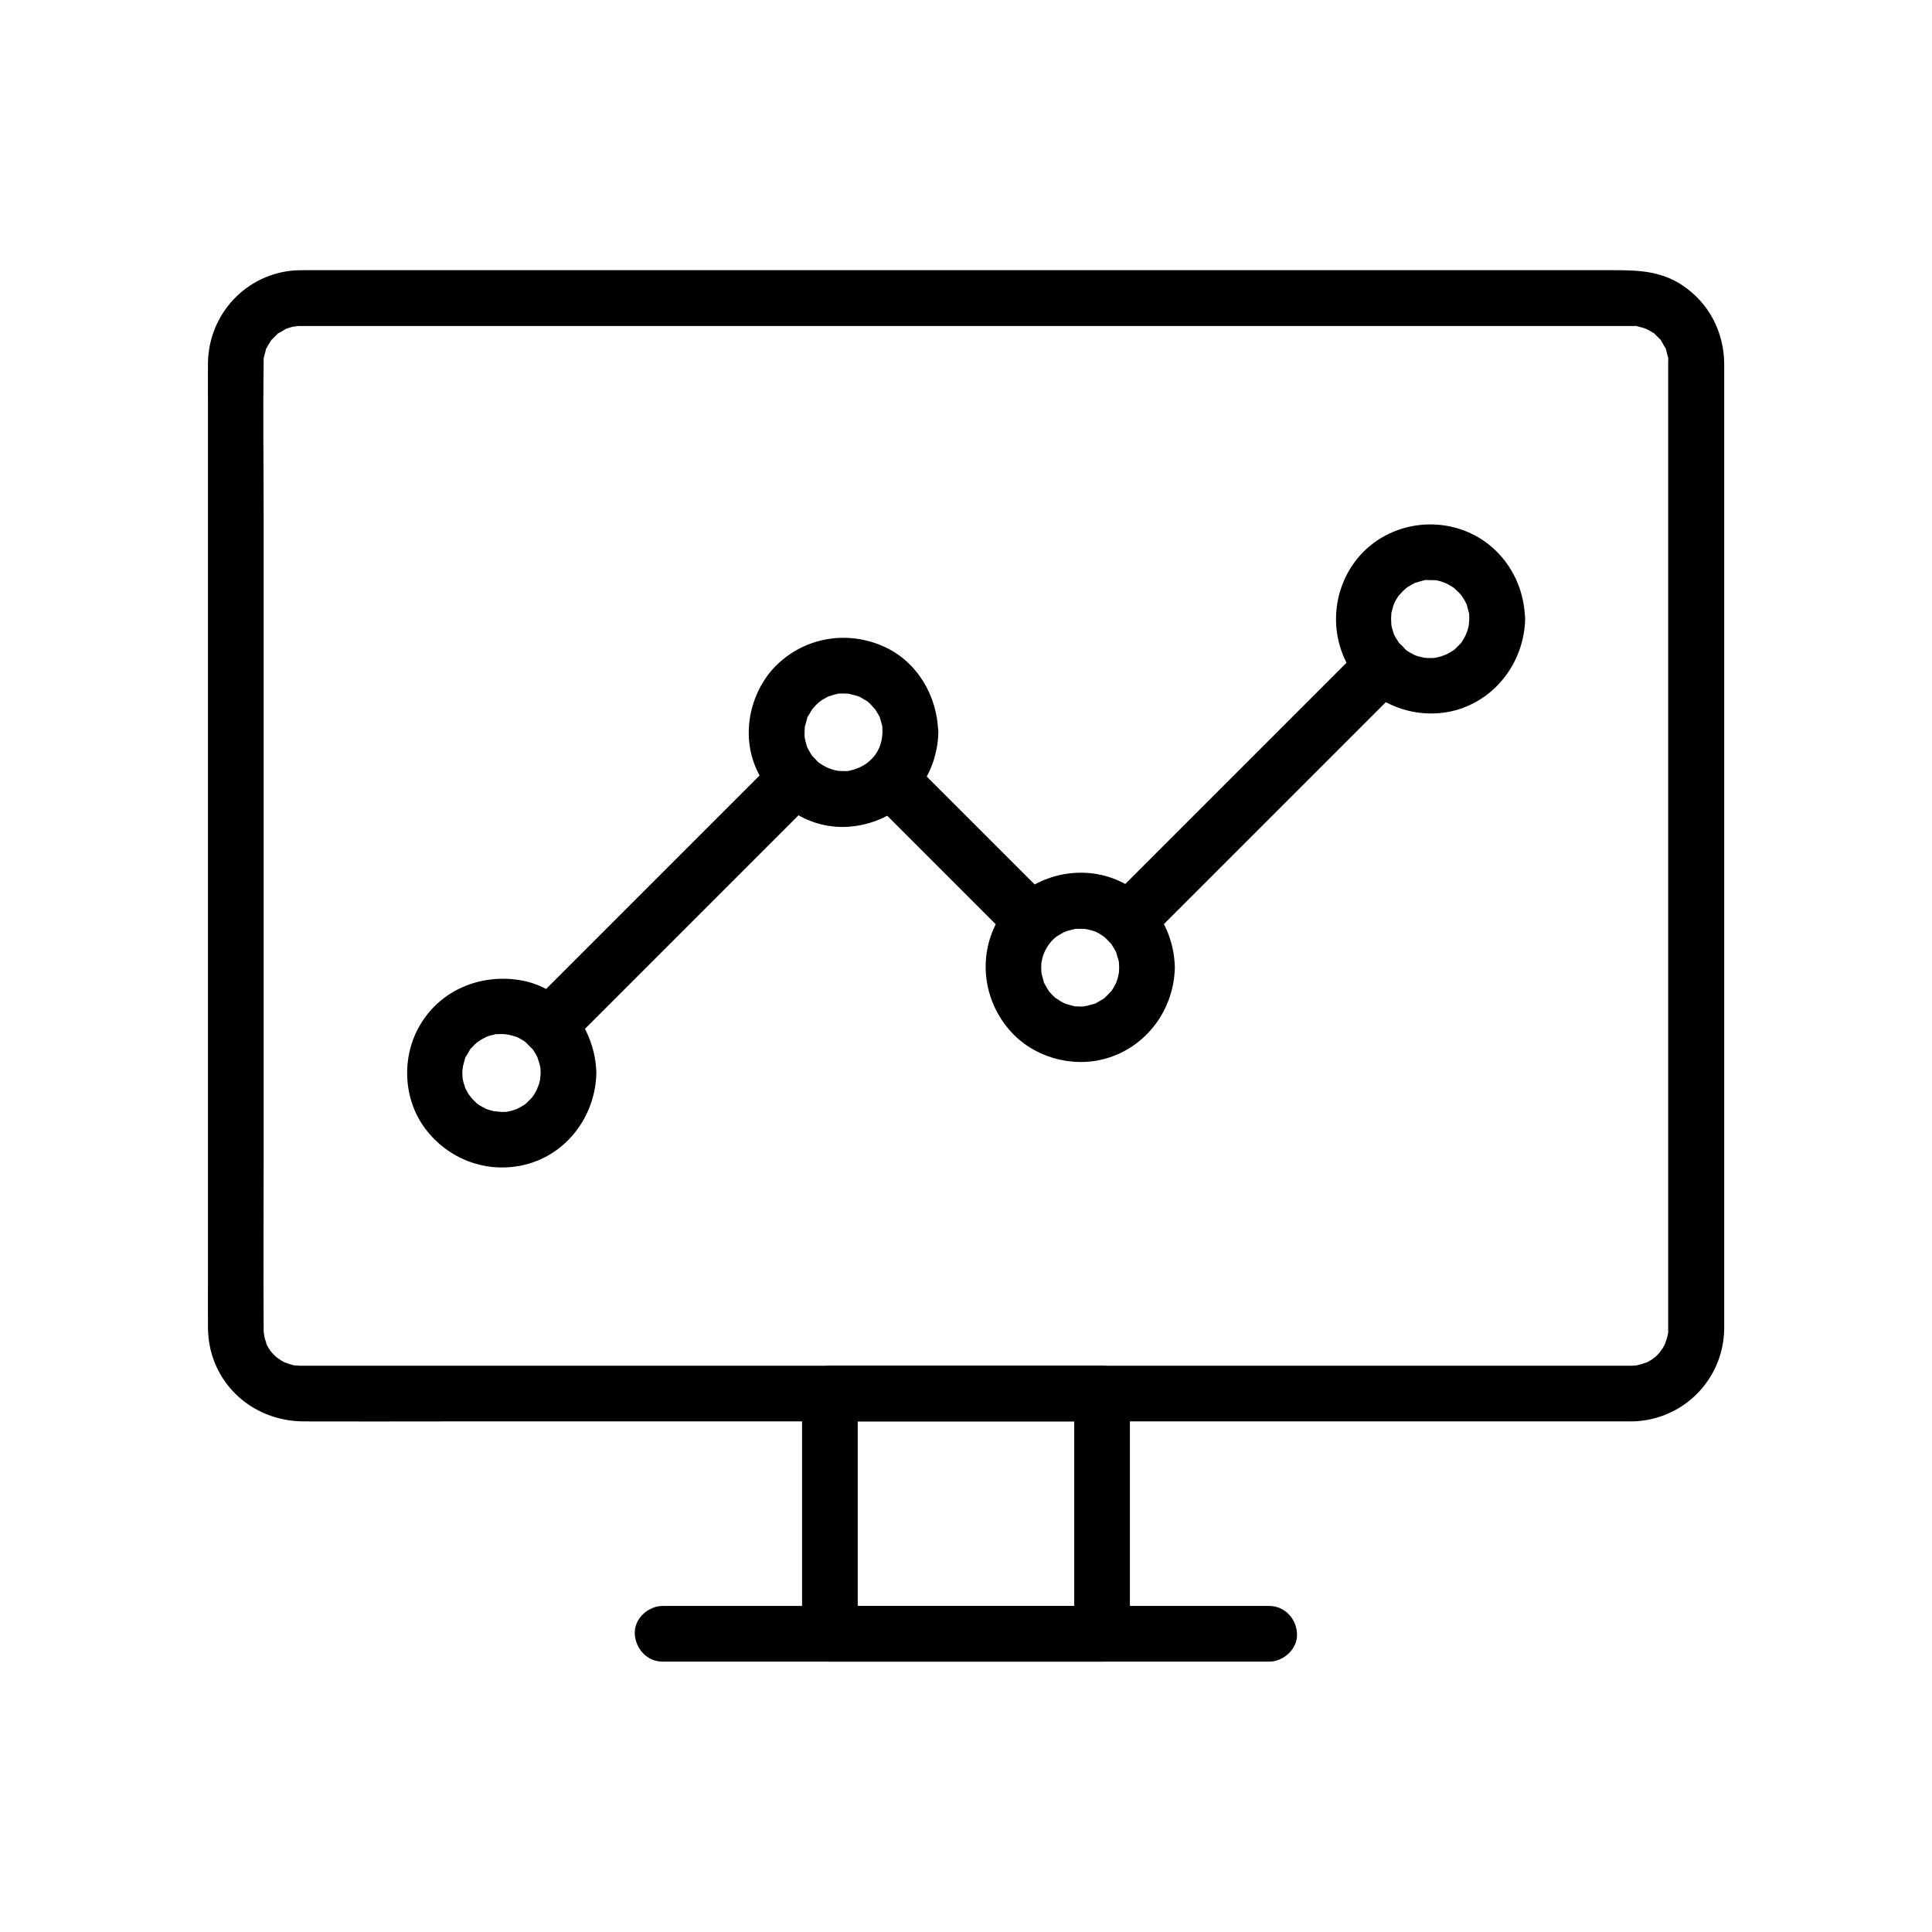 <?xml version="1.0" encoding="UTF-8"?>
<!-- Uploaded to: SVG Repo, www.svgrepo.com, Generator: SVG Repo Mixer Tools -->
<svg fill="#000000" width="800px" height="800px" version="1.1" viewBox="144 144 512 512" xmlns="http://www.w3.org/2000/svg">
 <g>
  <path d="m576.48 505.93h-28.781-70.652-90.035-87.281-60.961-13.727-1.23-0.246-0.051c-0.195 0-2.41-0.195-0.738 0.051-0.641-0.098-1.328-0.246-1.918-0.441-0.195-0.051-2.164-0.836-0.688-0.148-0.59-0.246-1.18-0.59-1.723-0.887-0.195-0.098-1.82-1.379-0.59-0.344-0.492-0.395-0.984-0.836-1.426-1.277 0 0-1.328-1.574-0.688-0.688 0.641 0.836-0.543-0.887-0.492-0.836-0.344-0.543-0.641-1.133-0.887-1.723 0.688 1.477-0.246-0.984-0.297-1.328-0.051-0.297-0.246-2.312-0.148-0.688-0.051-1.031-0.051-0.297-0.051-1.379v-0.051-0.344c-0.098-14.66 0-29.273 0-43.938v-85.707-84.773c0-13.727-0.195-27.453 0-41.18v-0.789c-0.051-2.016-0.395 1.23 0.051-0.688 0.148-0.641 0.344-1.277 0.492-1.918 0.441-1.82-0.688 0.984 0.246-0.641 0.297-0.543 0.641-1.133 0.984-1.672 0.934-1.625-0.934 0.789 0.395-0.543 0.441-0.441 0.887-0.887 1.379-1.379 1.328-1.328-1.082 0.492 0.543-0.395 0.543-0.297 1.133-0.641 1.672-0.984 1.18-0.688 0.344-0.148 0-0.051 0.641-0.195 1.23-0.395 1.871-0.59 0.297-0.051 2.312-0.246 0.688-0.148 0.836-0.051 0.543-0.051 1.379-0.051h2.117 14.906 62.484 87.871 89.645 69.324 20.172 5.019 1.133 0.195 0.688c2.016-0.051-1.18-0.395 0.688 0.051 0.836 0.195 1.672 0.441 2.508 0.688-1.523-0.543 0.344 0.195 0.59 0.344 0.395 0.195 0.738 0.441 1.082 0.641 1.625 0.934-0.789-0.934 0.543 0.395l1.379 1.379c1.328 1.328-0.492-1.082 0.395 0.543 0.297 0.543 0.641 1.133 0.984 1.672 0.934 1.625-0.195-1.18 0.246 0.641 0.148 0.641 0.344 1.277 0.492 1.918 0.492 1.918 0.098-1.277 0.051 0.688 0.051-1.082 0 0.492 0 0.688v0.098 0.395 4.82 22.781 79.41 89.398 55.496 3.59 0.836c0 1.379 0 0.395 0.051 0.051-0.098 0.641-0.246 1.328-0.441 1.918-0.051 0.195-0.836 2.164-0.148 0.688-0.246 0.59-0.59 1.18-0.887 1.723-0.098 0.195-1.379 1.82-0.344 0.59-0.395 0.492-0.836 0.984-1.277 1.426-0.297 0.297-0.641 0.59-0.934 0.836 1.23-1.031-0.395 0.195-0.59 0.344-0.543 0.344-1.133 0.641-1.723 0.887 1.523-0.688-0.492 0.098-0.688 0.148-0.641 0.195-1.277 0.344-1.918 0.441 1.707-0.188-0.508 0.008-0.703 0.008-3.836 0.098-7.578 3.344-7.379 7.379 0.195 3.938 3.246 7.477 7.379 7.379 13.48-0.246 24.207-10.973 24.453-24.453v-2.902-19.977-77.883-90.824-59.434-4.773c-0.051-8.414-4.035-16.188-11.121-20.859-5.805-3.887-12.055-3.984-18.598-3.984h-49.594-82.805-92.84-79.016-41.523c-1.082 0-2.164 0-3.246 0.051-12.891 0.887-22.828 11.465-23.074 24.402-0.051 3.691 0 7.379 0 11.07v68.043 91.512 71.289c0 4.625-0.051 9.25 0 13.922 0.098 14.168 11.414 24.746 25.34 24.797 12.645 0.051 25.238 0 37.883 0h77.098 92.594 84.133 53.039 7.281c3.836 0 7.578-3.394 7.379-7.379-0.199-3.981-3.25-7.375-7.383-7.375z"/>
  <path d="m436.06 569.59h-63.074-9.055l7.379 7.379v-55.742-7.922c-2.461 2.461-4.922 4.922-7.379 7.379h63.074 9.055l-7.379-7.379v55.742 7.922c0 3.836 3.394 7.578 7.379 7.379 3.984-0.195 7.379-3.246 7.379-7.379v-55.742-7.922c0-3.984-3.394-7.379-7.379-7.379h-63.074-9.055c-3.984 0-7.379 3.394-7.379 7.379v55.742 7.922c0 3.984 3.394 7.379 7.379 7.379h63.074 9.055c3.836 0 7.578-3.394 7.379-7.379-0.148-3.984-3.246-7.379-7.379-7.379z"/>
  <path d="m480.34 569.59h-54.516-86.297-19.926c-3.836 0-7.578 3.394-7.379 7.379 0.195 3.984 3.246 7.379 7.379 7.379h54.516 86.297 19.926c3.836 0 7.578-3.394 7.379-7.379-0.148-3.984-3.246-7.379-7.379-7.379z"/>
  <path d="m349.62 345.19c-7.379 7.379-14.711 14.711-22.09 22.09-11.758 11.758-23.469 23.469-35.227 35.227-2.707 2.707-5.41 5.41-8.07 8.07-2.805 2.805-2.805 7.625 0 10.43 2.805 2.805 7.625 2.805 10.43 0 7.379-7.379 14.711-14.711 22.09-22.09 11.758-11.758 23.469-23.469 35.227-35.227 2.707-2.707 5.41-5.41 8.07-8.07 2.805-2.805 2.805-7.625 0-10.43-2.852-2.856-7.625-2.856-10.43 0z"/>
  <path d="m505.24 315.23c-7.625 7.625-15.203 15.203-22.828 22.828-12.102 12.102-24.254 24.254-36.359 36.359-2.754 2.754-5.559 5.559-8.316 8.316-2.805 2.805-2.805 7.625 0 10.43 2.805 2.805 7.625 2.805 10.43 0 7.625-7.625 15.203-15.203 22.828-22.828 12.102-12.102 24.254-24.254 36.359-36.359 2.754-2.754 5.559-5.559 8.316-8.316 2.805-2.805 2.805-7.625 0-10.43-2.805-2.852-7.578-2.805-10.43 0z"/>
  <path d="m422.68 382.88c-10.922-10.922-21.844-21.844-32.766-32.766-1.574-1.574-3.148-3.148-4.723-4.723-2.805-2.805-7.625-2.805-10.43 0-2.805 2.805-2.805 7.625 0 10.43l32.766 32.766c1.574 1.574 3.148 3.148 4.723 4.723 2.805 2.805 7.625 2.805 10.43 0 2.856-2.852 2.856-7.625 0-10.43z"/>
  <path d="m440.59 400.34c0 0.688-0.051 1.328-0.098 2.016 0.195-1.477-0.195 0.492-0.297 0.934-0.098 0.297-0.688 1.871-0.395 1.23 0.246-0.59-0.59 1.082-0.789 1.379-0.246 0.344-0.441 0.688-0.688 1.031 0.051-0.098 0.738-0.836 0.148-0.246-0.441 0.441-0.887 0.934-1.328 1.379-0.246 0.246-0.492 0.441-0.688 0.641 0.246-0.195 1.133-0.688-0.051 0-0.641 0.395-1.277 0.738-1.918 1.133-0.738 0.395 0.195-0.051 0.297-0.098-0.297 0.098-0.59 0.246-0.934 0.344-0.738 0.195-1.477 0.344-2.215 0.59 1.18-0.344-0.098 0-0.688 0.051-0.789 0.051-1.574-0.051-2.363-0.051-1.133-0.051 1.082 0.246 0-0.051-0.297-0.098-0.641-0.148-0.934-0.246-0.641-0.148-1.23-0.344-1.871-0.59 1.18 0.492-0.098-0.098-0.543-0.344-0.395-0.195-2.215-1.574-1.133-0.641-0.492-0.395-0.934-0.836-1.379-1.277-0.195-0.246-0.441-0.492-0.641-0.688-0.738-0.789 0.59 0.934 0 0-0.344-0.543-0.688-1.082-0.984-1.625-0.148-0.297-0.297-0.59-0.441-0.836 0.297 0.641 0.195 0.641 0 0-0.195-0.738-0.395-1.477-0.59-2.215-0.246-0.789 0 0.195 0 0.344-0.051-0.344-0.051-0.688-0.098-0.984-0.051-0.738-0.051-1.477 0-2.215 0.051-1.277-0.195 0.887 0.051-0.344 0.098-0.492 0.195-0.984 0.344-1.477 0.543-1.82 1.871-4.035 3.789-5.41-0.543 0.395 0.441-0.246 0.441-0.246 0.441-0.246 0.836-0.492 1.277-0.738 0 0 1.133-0.492 0.492-0.246-0.641 0.246 0.543-0.148 0.543-0.148 0.738-0.195 1.477-0.441 2.215-0.543-0.395 0.051-1.133 0.051 0.344 0h1.574s1.277 0.098 0.543 0c-0.641-0.098 0.738 0.148 0.887 0.195 0.344 0.098 0.738 0.195 1.082 0.297 0.246 0.098 0.492 0.148 0.688 0.246-0.492-0.246-0.543-0.246-0.051-0.051 0.789 0.344 1.523 0.789 2.215 1.277 0 0 0.934 0.738 0.395 0.297-0.441-0.395 0.543 0.543 0.641 0.641 0.344 0.344 0.688 0.688 1.031 1.082 0.789 0.934-0.441-0.738 0.195 0.297 0.492 0.738 0.934 1.477 1.277 2.262-0.344-0.789 0.344 1.379 0.492 1.82 0 0 0.195 1.23 0.148 0.543-0.098-0.688 0.004 1.328 0.004 1.281 0.098 3.836 3.344 7.578 7.379 7.379 3.938-0.195 7.477-3.246 7.379-7.379-0.246-11.219-7.625-21.352-18.598-24.254-10.875-2.856-22.73 2.016-28.289 11.809-5.266 9.25-3.984 20.715 2.805 28.781 6.148 7.379 16.68 10.48 25.879 7.824 10.773-3.102 18.008-13.039 18.203-24.156 0.051-3.836-3.445-7.578-7.379-7.379-4.035 0.191-7.281 3.242-7.379 7.375z"/>
  <path d="m377.86 338.01c-0.098 5.164-3.344 9.102-8.758 10.234-0.836 0.195-0.148 0.051 0 0.051-0.395 0.051-0.789 0.051-1.18 0.051-0.395 0-2.066-0.051-1.723-0.051-0.887-0.098-2.559-0.641-3.297-1.031-0.641-0.344-1.277-0.738-1.871-1.133-0.688-0.492-0.051-0.051 0.051 0.051-0.297-0.246-0.543-0.492-0.789-0.738-0.344-0.344-0.688-0.688-0.984-1.082-0.543-0.641-0.098-0.098 0 0.051-0.492-0.738-0.934-1.477-1.328-2.262-0.395-0.738-0.051-0.098 0 0.051-0.148-0.344-0.246-0.738-0.344-1.082-0.148-0.492-0.246-0.984-0.344-1.477-0.195-0.836-0.051-0.148 0 0.051-0.098-0.738-0.098-1.523-0.051-2.262 0-0.344 0.051-0.688 0.051-0.984 0.051-1.133-0.246 1.031 0.051 0 0.195-0.738 0.395-1.477 0.59-2.215 0.395-1.277-0.395 0.492 0.297-0.59 0.344-0.543 0.641-1.082 0.984-1.625 0.051-0.098 0.688-0.934 0.195-0.297-0.59 0.738 0.543-0.543 0.641-0.688 0.441-0.441 0.887-0.887 1.379-1.277-0.934 0.789 0.148-0.051 0.543-0.344 0.297-0.195 2.066-1.082 1.379-0.789-0.738 0.344 0.195-0.098 0.297-0.098 0.395-0.098 0.836-0.246 1.23-0.395 0.492-0.148 1.918-0.395 0.641-0.246 0.688-0.098 1.328-0.098 2.016-0.098 0.441 0 0.887 0.051 1.328 0.051 0.148 0 1.18 0.195 0.344 0.051-0.688-0.148 1.18 0.344 1.574 0.441 0.297 0.098 0.59 0.195 0.934 0.297 0.984 0.344-1.328-0.836 0.297 0.148 0.641 0.395 1.277 0.738 1.918 1.133 0.688 0.441-0.148-0.098-0.246-0.195 0.344 0.297 0.641 0.543 0.934 0.836 0.344 0.344 1.77 2.066 0.934 0.887 0.441 0.59 0.789 1.23 1.18 1.871 0.148 0.297 0.297 0.59 0.441 0.836-0.297-0.641-0.195-0.641 0 0 0.246 0.836 0.441 1.672 0.688 2.508-0.051-0.098-0.098-1.18-0.051-0.297 0 0.574 0.051 1.113 0.051 1.656 0.051 3.836 3.344 7.578 7.379 7.379 3.938-0.195 7.477-3.246 7.379-7.379-0.195-9.496-5.512-18.648-14.316-22.633-9.25-4.184-19.926-2.754-27.602 4.035-7.281 6.445-10.234 17.465-6.938 26.668 3.691 10.281 13.824 17.762 24.992 17.023 13.383-0.887 23.617-11.66 23.91-25.043 0.098-3.836-3.445-7.578-7.379-7.379-4.129 0.145-7.328 3.195-7.426 7.328z"/>
  <path d="m287.28 428.34c0 0.395-0.246 2.363-0.098 1.672 0.148-0.738-0.246 0.984-0.344 1.277-0.148 0.492-0.934 2.215-0.297 0.934-0.344 0.688-0.688 1.328-1.082 1.969-0.098 0.195-0.887 1.23-0.344 0.543 0.492-0.641-0.148 0.148-0.246 0.246-0.441 0.441-0.887 0.887-1.328 1.328-0.934 0.934-0.246 0.246 0 0.051-0.246 0.195-0.543 0.395-0.789 0.543-0.297 0.148-0.543 0.344-0.836 0.492-0.148 0.098-1.723 0.887-0.836 0.492 0.641-0.297-0.934 0.297-1.23 0.395-0.441 0.148-2.41 0.492-0.934 0.297-0.688 0.098-1.328 0.098-2.016 0.098-0.543 0-2.805-0.395-1.379-0.051-0.641-0.148-1.277-0.297-1.918-0.492-0.395-0.148-0.836-0.246-1.23-0.441 0.098 0.051 1.031 0.492 0.297 0.098-0.543-0.297-1.133-0.59-1.672-0.934-0.195-0.098-1.23-0.887-0.543-0.344 0.641 0.492-0.344-0.344-0.441-0.441-0.543-0.543-1.031-1.031-1.523-1.625 0.789 0.934-0.051-0.148-0.344-0.543-0.195-0.297-1.082-2.066-0.789-1.379 0.344 0.738-0.098-0.195-0.098-0.297-0.098-0.395-0.246-0.836-0.395-1.23-0.098-0.441-0.195-0.836-0.297-1.277 0.051 0.098 0.098 1.18 0.051 0.297-0.051-0.688-0.098-1.328-0.098-2.016 0-0.641 0.395-2.312 0.051-1.031 0.246-0.836 0.441-1.672 0.688-2.508 0.395-1.277-0.395 0.492 0.297-0.59 0.395-0.641 0.738-1.277 1.133-1.918 0.441-0.688-0.098 0.148-0.195 0.246 0.195-0.246 0.395-0.492 0.641-0.688 0.246-0.246 0.441-0.441 0.641-0.688 0 0 1.426-1.23 0.688-0.641-0.543 0.441 0.836-0.543 1.082-0.688 0.395-0.246 2.117-1.031 0.836-0.543 0.59-0.246 1.23-0.441 1.82-0.59 0.441-0.098 0.836-0.195 1.277-0.297-0.688 0.195-0.738 0.051 0 0 2.016-0.098 3.246 0 5.117 0.641 0.789 0.246 0.195 0.051 0.051-0.051 0.59 0.246 1.133 0.59 1.672 0.887 0.344 0.195 0.641 0.395 0.984 0.641-0.641-0.441 0.098 0.098 0.297 0.297 0.246 0.195 1.871 2.016 1.379 1.328 0.59 0.789 1.133 1.723 1.574 2.656-0.344-0.789 0.344 1.18 0.441 1.523 0.051 0.148 0.344 1.723 0.246 0.984-0.059-0.551 0.039 1.418 0.039 1.367 0.098 3.836 3.344 7.578 7.379 7.379 3.938-0.195 7.477-3.246 7.379-7.379-0.246-11.609-8.461-22.73-20.32-24.602-10.43-1.672-20.91 2.609-26.371 11.855-4.969 8.363-4.574 19.484 1.23 27.355 6.148 8.316 16.531 12.203 26.617 9.691 11.121-2.754 18.648-13.039 18.844-24.305 0.051-3.836-3.445-7.578-7.379-7.379-4.082 0.203-7.281 3.25-7.379 7.383z"/>
  <path d="m533.38 308c0 0.395-0.246 2.363-0.098 1.672 0.148-0.738-0.246 0.984-0.344 1.277-0.098 0.395-0.934 2.262-0.297 0.934-0.344 0.688-0.688 1.328-1.082 1.969-0.148 0.246-0.344 0.543-0.543 0.789 0.195-0.297 0.887-0.934-0.051 0l-1.328 1.328c-0.051 0.051-0.887 0.738-0.246 0.246 0.688-0.543-0.344 0.246-0.543 0.344-0.641 0.395-1.277 0.738-1.969 1.082 1.18-0.59-0.441 0.148-0.934 0.297-0.297 0.098-2.016 0.492-1.277 0.344 0.836-0.148-0.195 0-0.344 0.051-0.441 0.051-0.887 0.051-1.379 0.051-0.395 0-0.836 0-1.23-0.051-1.277-0.098 0.836 0.195-0.395-0.051-0.887-0.195-1.77-0.395-2.609-0.738 0.836 0.344-0.789-0.441-1.031-0.59-1.328-0.789-1.82-1.133-3.102-2.754 0.641 0.789-0.59-1.031-0.738-1.277-0.195-0.344-0.344-0.688-0.543-1.031 0.051 0.148 0.297 0.789 0.051 0-0.297-0.836-0.543-1.723-0.688-2.609 0.051 0.195 0.098 0.887 0.051 0-0.051-0.543-0.051-1.082-0.051-1.574 0-0.148 0.148-1.77 0-0.934-0.098 0.688 0.098-0.395 0.098-0.441 0.148-0.641 0.344-1.277 0.543-1.969 0.098-0.297 0.59-1.23 0-0.098 0.148-0.297 0.297-0.59 0.441-0.887 0.344-0.688 0.789-1.328 1.23-1.969-0.789 1.082 0.492-0.441 0.789-0.738 0.246-0.246 1.477-1.277 0.984-0.934-0.492 0.344 1.133-0.688 1.477-0.887 0.297-0.148 0.59-0.297 0.887-0.441 0.984-0.492-0.984 0.297 0.098 0 0.738-0.246 1.523-0.441 2.262-0.641 1.328-0.297-0.59-0.051 0.789-0.051 0.789 0 1.574 0.051 2.41 0.051 0.887 0.051-0.195 0-0.297-0.051 0.395 0.098 0.836 0.195 1.277 0.297 0.441 0.098 2.559 1.031 1.277 0.395 0.789 0.395 1.477 0.836 2.215 1.277 0.098 0.051 0.934 0.688 0.297 0.195-0.641-0.492 0.344 0.344 0.441 0.441 0.246 0.246 0.441 0.441 0.688 0.641 0 0 1.23 1.426 0.641 0.688-0.492-0.641 0.098 0.195 0.195 0.297 0.195 0.344 0.441 0.688 0.688 1.082 0.195 0.395 0.395 0.738 0.59 1.133-0.297-0.641-0.195-0.641 0 0 0.195 0.738 0.395 1.477 0.59 2.215 0.297 1.082-0.051-1.133 0.051 0 0.012 0.488 0.059 1.027 0.059 1.621 0.051 3.836 3.344 7.578 7.379 7.379 3.938-0.195 7.477-3.246 7.379-7.379-0.195-9.988-5.953-19.09-15.203-23.027-9.398-3.984-20.566-1.918-27.75 5.41-7.723 7.922-9.348 20.223-3.984 29.914 5.461 9.938 17.562 14.859 28.438 11.957 10.922-2.953 18.301-13.039 18.547-24.254 0.051-3.836-3.445-7.578-7.379-7.379-4.078 0.145-7.328 3.246-7.426 7.379z"/>
 </g>
</svg>